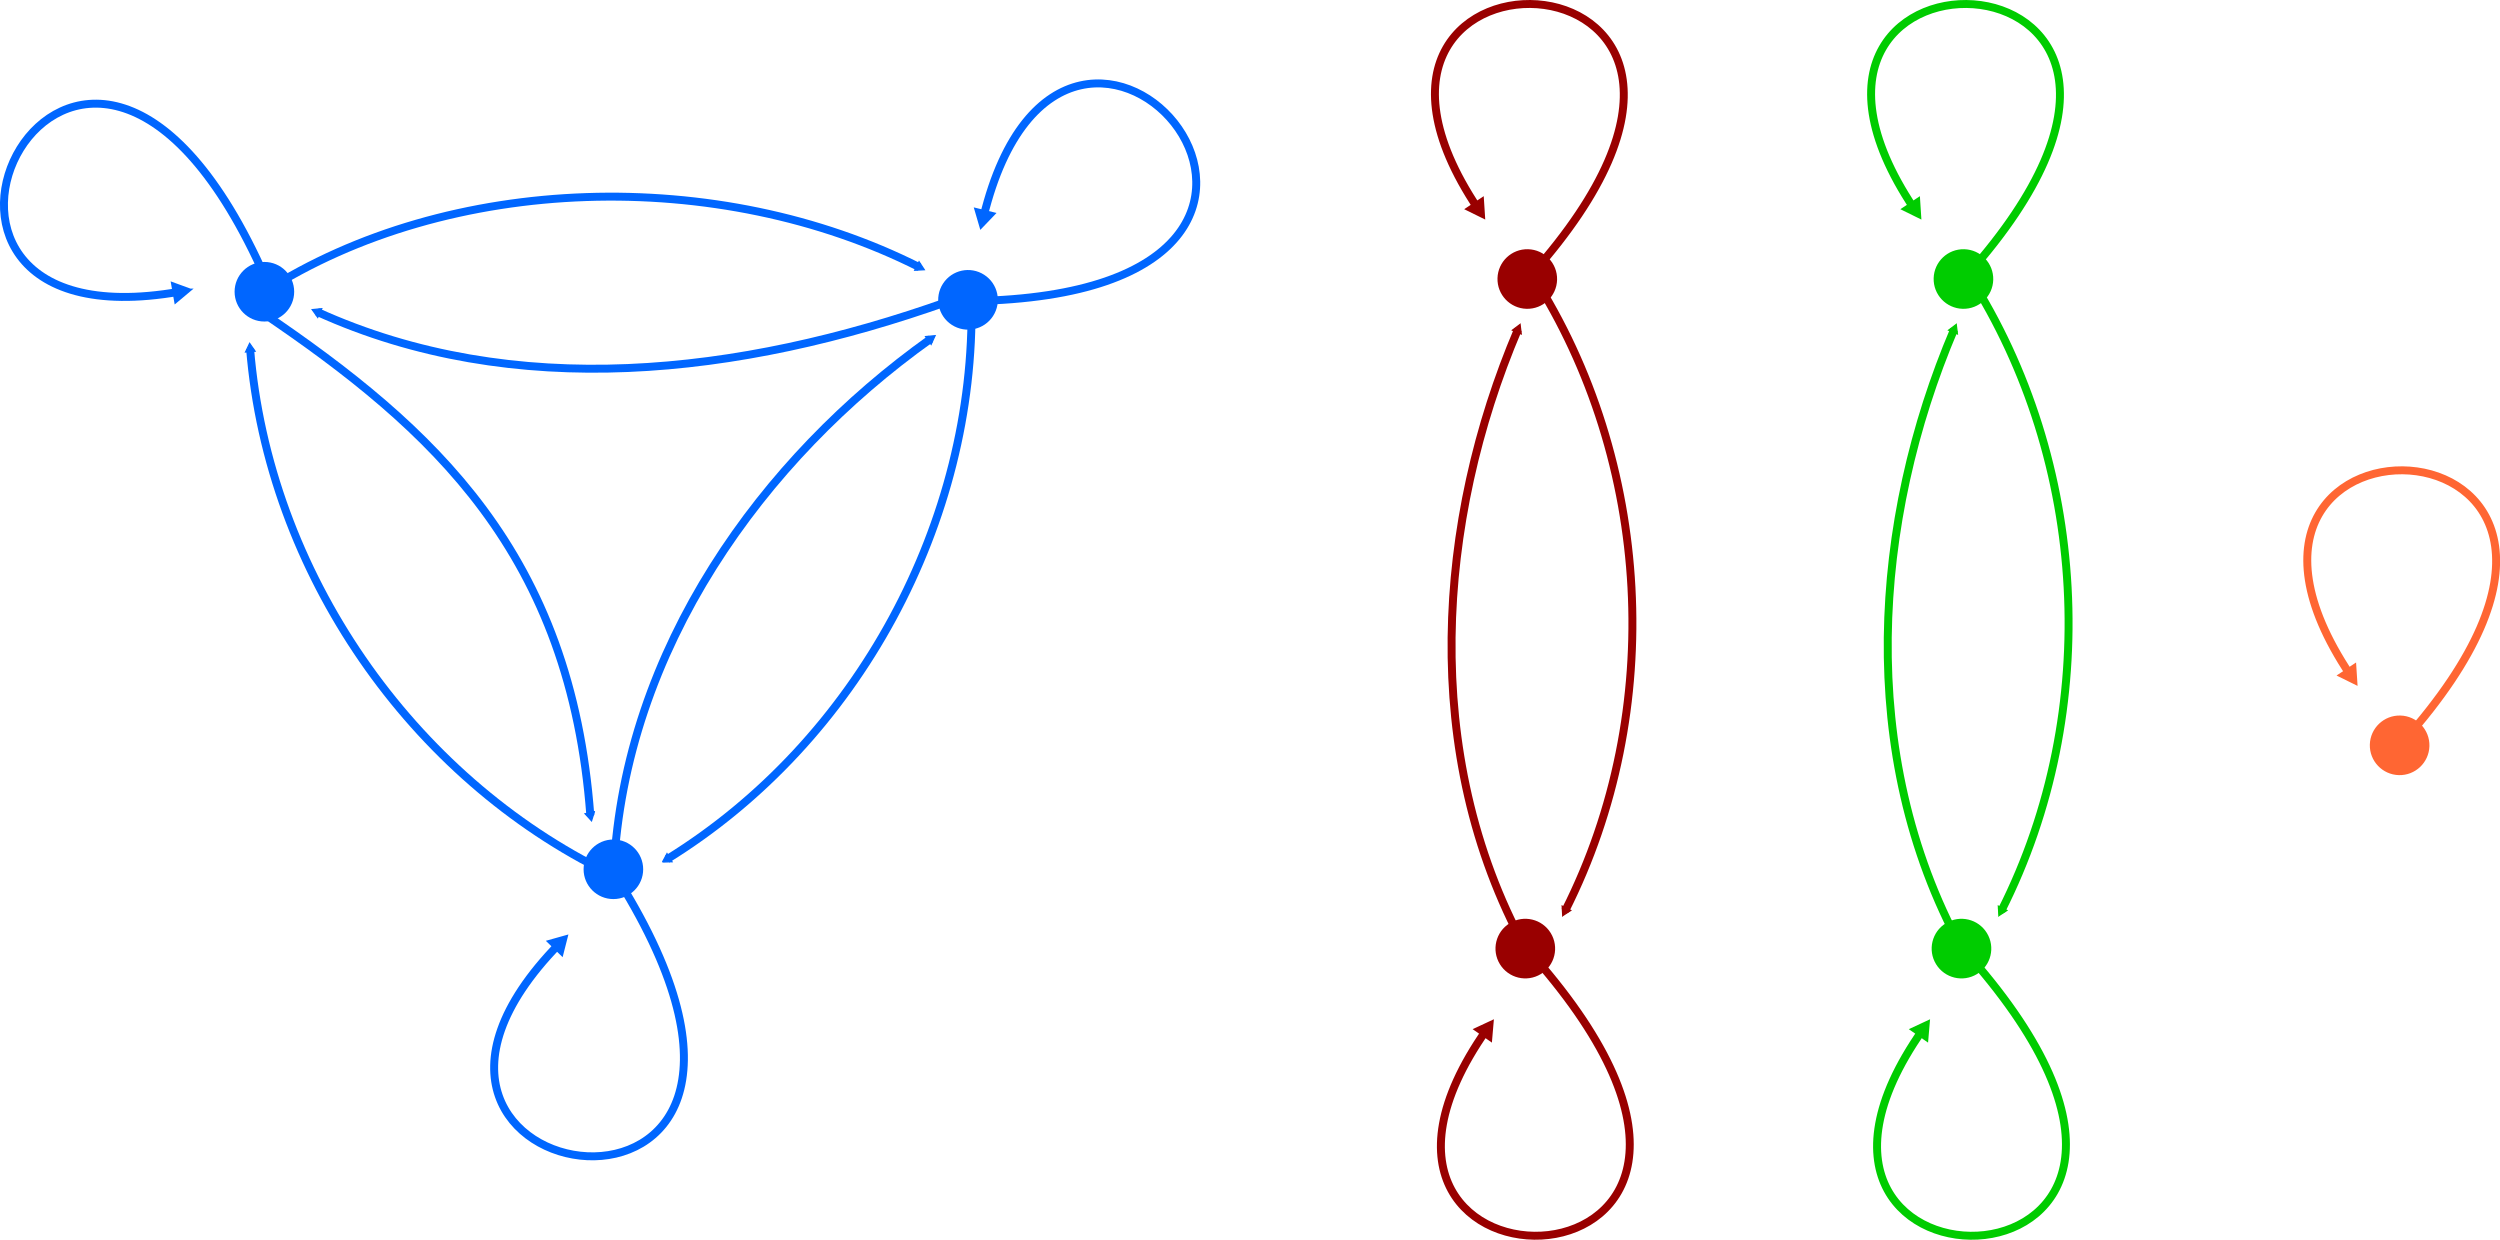 <?xml version="1.0" encoding="UTF-8" standalone="no"?>
<!-- Created with Inkscape (http://www.inkscape.org/) -->

<svg
   xmlns:dc="http://purl.org/dc/elements/1.1/"
   xmlns:cc="http://creativecommons.org/ns#"
   xmlns:rdf="http://www.w3.org/1999/02/22-rdf-syntax-ns#"
   xmlns:svg="http://www.w3.org/2000/svg"
   xmlns="http://www.w3.org/2000/svg"
   xmlns:sodipodi="http://sodipodi.sourceforge.net/DTD/sodipodi-0.dtd"
   xmlns:inkscape="http://www.inkscape.org/namespaces/inkscape"
   width="314.655"
   height="156.046"
   id="svg2"
   version="1.1"
   inkscape:version="0.48.1 "
   sodipodi:docname="EquivalenceRelationDirectedGraph.svg">
  <sodipodi:namedview
     id="base"
     pagecolor="#ffffff"
     bordercolor="#666666"
     borderopacity="1.0"
     inkscape:pageopacity="0.0"
     inkscape:pageshadow="2"
     inkscape:zoom="1.4"
     inkscape:cx="235.28751"
     inkscape:cy="15.400495"
     inkscape:document-units="px"
     inkscape:current-layer="layer1"
     showgrid="false"
     inkscape:window-width="1536"
     inkscape:window-height="1079"
     inkscape:window-x="133"
     inkscape:window-y="26"
     inkscape:window-maximized="0"
     fit-margin-top="0"
     fit-margin-left="0"
     fit-margin-right="0"
     fit-margin-bottom="0"
     inkscape:snap-bbox="true"
     inkscape:bbox-paths="true"
     inkscape:bbox-nodes="true"
     inkscape:snap-bbox-edge-midpoints="true"
     inkscape:snap-bbox-midpoints="true"
     inkscape:object-paths="true"
     inkscape:snap-intersection-paths="true"
     inkscape:object-nodes="true"
     inkscape:snap-smooth-nodes="true"
     inkscape:snap-midpoints="true"
     inkscape:snap-object-midpoints="true"
     inkscape:snap-center="true"
     inkscape:snap-page="true"
     inkscape:snap-global="false" />
  <defs
     id="defs4">
    <marker
       inkscape:stockid="TriangleInM"
       orient="auto"
       refY="0"
       refX="0"
       id="TriangleInM"
       style="overflow:visible">
      <path
         id="path4605"
         d="m 5.77,0 -8.65,5 0,-10 8.65,5 z"
         style="fill-rule:evenodd;stroke:#000000;stroke-width:1pt;marker-start:none"
         transform="scale(-0.4,-0.4)"
         inkscape:connector-curvature="0" />
    </marker>
    <marker
       inkscape:stockid="TriangleOutM"
       orient="auto"
       refY="0"
       refX="0"
       id="TriangleOutM"
       style="overflow:visible">
      <path
         id="path4614"
         d="m 5.77,0 -8.65,5 0,-10 8.65,5 z"
         style="fill-rule:evenodd;stroke:#000000;stroke-width:1pt;marker-start:none"
         transform="scale(0.4,0.4)"
         inkscape:connector-curvature="0" />
    </marker>
    <marker
       style="overflow:visible"
       id="TriangleOutL"
       refX="0"
       refY="0"
       orient="auto"
       inkscape:stockid="TriangleOutL">
      <path
         inkscape:connector-curvature="0"
         transform="scale(0.8,0.8)"
         style="fill-rule:evenodd;stroke:#000000;stroke-width:1pt;marker-start:none"
         d="m 5.77,0 -8.65,5 0,-10 8.65,5 z"
         id="path3923" />
    </marker>
    <marker
       style="overflow:visible"
       id="TriangleInL"
       refX="0"
       refY="0"
       orient="auto"
       inkscape:stockid="TriangleInL">
      <path
         inkscape:connector-curvature="0"
         transform="scale(-0.8,-0.8)"
         style="fill-rule:evenodd;stroke:#000000;stroke-width:1pt;marker-start:none"
         d="m 5.77,0 -8.65,5 0,-10 8.65,5 z"
         id="path3914" />
    </marker>
    <marker
       style="overflow:visible"
       id="Arrow2Lend"
       refX="0"
       refY="0"
       orient="auto"
       inkscape:stockid="Arrow2Lend">
      <path
         inkscape:connector-curvature="0"
         transform="matrix(-1.1,0,0,-1.1,-1.1,0)"
         d="M 8.719,4.034 -2.207,0.016 8.719,-4.002 c -1.745,2.372 -1.735,5.617 -6e-7,8.035 z"
         style="font-size:12px;fill-rule:evenodd;stroke-width:0.625;stroke-linejoin:round"
         id="path3801" />
    </marker>
    <marker
       style="overflow:visible"
       id="TriangleOutL-3"
       refX="0"
       refY="0"
       orient="auto"
       inkscape:stockid="TriangleOutL">
      <path
         transform="scale(0.8,0.8)"
         style="fill-rule:evenodd;stroke:#000000;stroke-width:1pt;marker-start:none"
         d="m 5.77,0 -8.65,5 0,-10 8.65,5 z"
         id="path3923-2"
         inkscape:connector-curvature="0" />
    </marker>
    <marker
       style="overflow:visible"
       id="TriangleOutL-5"
       refX="0"
       refY="0"
       orient="auto"
       inkscape:stockid="TriangleOutL">
      <path
         transform="scale(0.8,0.8)"
         style="fill-rule:evenodd;stroke:#000000;stroke-width:1pt;marker-start:none"
         d="m 5.77,0 -8.65,5 0,-10 8.65,5 z"
         id="path3923-0"
         inkscape:connector-curvature="0" />
    </marker>
    <marker
       style="overflow:visible"
       id="TriangleOutL-1"
       refX="0"
       refY="0"
       orient="auto"
       inkscape:stockid="TriangleOutL">
      <path
         inkscape:connector-curvature="0"
         transform="scale(0.8,0.8)"
         style="fill-rule:evenodd;stroke:#000000;stroke-width:1pt;marker-start:none"
         d="m 5.77,0 -8.65,5 0,-10 8.65,5 z"
         id="path3923-7" />
    </marker>
    <marker
       style="overflow:visible"
       id="TriangleOutL-1-9"
       refX="0"
       refY="0"
       orient="auto"
       inkscape:stockid="TriangleOutL">
      <path
         inkscape:connector-curvature="0"
         transform="scale(0.8,0.8)"
         style="fill-rule:evenodd;stroke:#000000;stroke-width:1pt;marker-start:none"
         d="m 5.77,0 -8.65,5 0,-10 8.65,5 z"
         id="path3923-7-3" />
    </marker>
    <marker
       style="overflow:visible"
       id="TriangleOutL-1-1"
       refX="0"
       refY="0"
       orient="auto"
       inkscape:stockid="TriangleOutL">
      <path
         inkscape:connector-curvature="0"
         transform="scale(0.8,0.8)"
         style="fill-rule:evenodd;stroke:#000000;stroke-width:1pt;marker-start:none"
         d="m 5.77,0 -8.65,5 0,-10 8.65,5 z"
         id="path3923-7-33" />
    </marker>
    <marker
       style="overflow:visible"
       id="TriangleOutL-1M"
       refX="0"
       refY="0"
       orient="auto"
       inkscape:stockid="TriangleOutL-1M">
      <path
         inkscape:connector-curvature="0"
         transform="scale(0.8,0.8)"
         style="fill:#a0a0a0;fill-rule:evenodd;stroke:#a0a0a0;stroke-width:1pt;marker-start:none"
         d="m 5.77,0 -8.65,5 0,-10 8.65,5 z"
         id="path4361" />
    </marker>
    <marker
       style="overflow:visible"
       id="TriangleOutL-1Mn"
       refX="0"
       refY="0"
       orient="auto"
       inkscape:stockid="TriangleOutL-1Mn">
      <path
         inkscape:connector-curvature="0"
         transform="scale(0.8,0.8)"
         style="fill:#717171;fill-rule:evenodd;stroke:#717171;stroke-width:1pt;marker-start:none"
         d="m 5.77,0 -8.65,5 0,-10 8.65,5 z"
         id="path4423" />
    </marker>
    <marker
       style="overflow:visible"
       id="TriangleOutL-34"
       refX="0"
       refY="0"
       orient="auto"
       inkscape:stockid="TriangleOutL">
      <path
         inkscape:connector-curvature="0"
         transform="scale(0.8,0.8)"
         style="fill-rule:evenodd;stroke:#000000;stroke-width:1pt;marker-start:none"
         d="m 5.77,0 -8.65,5 0,-10 8.65,5 z"
         id="path3923-26" />
    </marker>
    <marker
       style="overflow:visible"
       id="marker4642"
       refX="0"
       refY="0"
       orient="auto"
       inkscape:stockid="TriangleOutL">
      <path
         inkscape:connector-curvature="0"
         transform="scale(0.8,0.8)"
         style="fill-rule:evenodd;stroke:#000000;stroke-width:1pt;marker-start:none"
         d="m 5.77,0 -8.65,5 0,-10 8.65,5 z"
         id="path4644" />
    </marker>
    <marker
       style="overflow:visible"
       id="TriangleOutLE"
       refX="0"
       refY="0"
       orient="auto"
       inkscape:stockid="TriangleOutLE">
      <path
         inkscape:connector-curvature="0"
         transform="scale(0.8,0.8)"
         style="fill:#717171;fill-rule:evenodd;stroke:#717171;stroke-width:1pt;marker-start:none"
         d="m 5.77,0 -8.65,5 0,-10 8.65,5 z"
         id="path5273" />
    </marker>
    <marker
       style="overflow:visible"
       id="TriangleOutLP"
       refX="0"
       refY="0"
       orient="auto"
       inkscape:stockid="TriangleOutLP">
      <path
         inkscape:connector-curvature="0"
         transform="scale(0.8,0.8)"
         style="fill:#717171;fill-rule:evenodd;stroke:#717171;stroke-width:1pt;marker-start:none"
         d="m 5.77,0 -8.65,5 0,-10 8.65,5 z"
         id="path5276" />
    </marker>
    <marker
       style="overflow:visible"
       id="TriangleOutL-1-8"
       refX="0"
       refY="0"
       orient="auto"
       inkscape:stockid="TriangleOutL">
      <path
         inkscape:connector-curvature="0"
         transform="scale(0.8,0.8)"
         style="fill-rule:evenodd;stroke:#000000;stroke-width:1pt;marker-start:none"
         d="m 5.77,0 -8.65,5 0,-10 8.65,5 z"
         id="path3923-7-9" />
    </marker>
    <marker
       style="overflow:visible"
       id="TriangleOutLP-2"
       refX="0"
       refY="0"
       orient="auto"
       inkscape:stockid="TriangleOutLP">
      <path
         inkscape:connector-curvature="0"
         transform="scale(0.8,0.8)"
         style="fill:#717171;fill-rule:evenodd;stroke:#717171;stroke-width:1pt;marker-start:none"
         d="m 5.77,0 -8.65,5 0,-10 8.65,5 z"
         id="path5276-5" />
    </marker>
    <marker
       inkscape:stockid="TriangleOutL"
       orient="auto"
       refY="0"
       refX="0"
       id="TriangleOutL-17"
       style="overflow:visible">
      <path
         id="path3923-4"
         d="m 5.77,0 -8.65,5 0,-10 8.65,5 z"
         style="fill-rule:evenodd;stroke:#000000;stroke-width:1pt;marker-start:none"
         transform="scale(0.8,0.8)"
         inkscape:connector-curvature="0" />
    </marker>
    <marker
       style="overflow:visible"
       id="TriangleOutL-1-15"
       refX="0"
       refY="0"
       orient="auto"
       inkscape:stockid="TriangleOutL">
      <path
         inkscape:connector-curvature="0"
         transform="scale(0.8,0.8)"
         style="fill-rule:evenodd;stroke:#000000;stroke-width:1pt;marker-start:none"
         d="m 5.77,0 -8.65,5 0,-10 8.65,5 z"
         id="path3923-7-0" />
    </marker>
    <marker
       style="overflow:visible"
       id="TriangleOutL-14"
       refX="0"
       refY="0"
       orient="auto"
       inkscape:stockid="TriangleOutL">
      <path
         inkscape:connector-curvature="0"
         transform="scale(0.8,0.8)"
         style="fill-rule:evenodd;stroke:#000000;stroke-width:1pt;marker-start:none"
         d="m 5.77,0 -8.65,5 0,-10 8.65,5 z"
         id="path3923-00" />
    </marker>
    <marker
       style="overflow:visible"
       id="TriangleOutL-1-2"
       refX="0"
       refY="0"
       orient="auto"
       inkscape:stockid="TriangleOutL">
      <path
         inkscape:connector-curvature="0"
         transform="scale(0.8,0.8)"
         style="fill-rule:evenodd;stroke:#000000;stroke-width:1pt;marker-start:none"
         d="m 5.77,0 -8.65,5 0,-10 8.65,5 z"
         id="path3923-7-1" />
    </marker>
    <marker
       style="overflow:visible"
       id="TriangleOutL-52"
       refX="0"
       refY="0"
       orient="auto"
       inkscape:stockid="TriangleOutL">
      <path
         inkscape:connector-curvature="0"
         transform="scale(0.8,0.8)"
         style="fill-rule:evenodd;stroke:#000000;stroke-width:1pt;marker-start:none"
         d="m 5.77,0 -8.65,5 0,-10 8.65,5 z"
         id="path3923-48" />
    </marker>
    <marker
       style="overflow:visible"
       id="TriangleOutL-1-5"
       refX="0"
       refY="0"
       orient="auto"
       inkscape:stockid="TriangleOutL">
      <path
         inkscape:connector-curvature="0"
         transform="scale(0.8,0.8)"
         style="fill-rule:evenodd;stroke:#000000;stroke-width:1pt;marker-start:none"
         d="m 5.77,0 -8.65,5 0,-10 8.65,5 z"
         id="path3923-7-95" />
    </marker>
    <marker
       inkscape:stockid="TriangleOutM"
       orient="auto"
       refY="0"
       refX="0"
       id="TriangleOutM-1"
       style="overflow:visible">
      <path
         inkscape:connector-curvature="0"
         id="path4614-0"
         d="m 5.77,0 -8.65,5 0,-10 8.65,5 z"
         style="fill-rule:evenodd;stroke:#000000;stroke-width:1pt;marker-start:none"
         transform="scale(0.4,0.4)" />
    </marker>
    <marker
       inkscape:stockid="TriangleOutM"
       orient="auto"
       refY="0"
       refX="0"
       id="TriangleOutM-0"
       style="overflow:visible">
      <path
         inkscape:connector-curvature="0"
         id="path4614-3"
         d="m 5.77,0 -8.65,5 0,-10 8.65,5 z"
         style="fill-rule:evenodd;stroke:#000000;stroke-width:1pt;marker-start:none"
         transform="scale(0.4,0.4)" />
    </marker>
    <marker
       inkscape:stockid="TriangleOutM"
       orient="auto"
       refY="0"
       refX="0"
       id="TriangleOutM-6"
       style="overflow:visible">
      <path
         inkscape:connector-curvature="0"
         id="path4614-8"
         d="m 5.77,0 -8.65,5 0,-10 8.65,5 z"
         style="fill-rule:evenodd;stroke:#000000;stroke-width:1pt;marker-start:none"
         transform="scale(0.4,0.4)" />
    </marker>
    <marker
       inkscape:stockid="TriangleOutM"
       orient="auto"
       refY="0"
       refX="0"
       id="TriangleOutM-7"
       style="overflow:visible">
      <path
         inkscape:connector-curvature="0"
         id="path4614-6"
         d="m 5.77,0 -8.65,5 0,-10 8.65,5 z"
         style="fill-rule:evenodd;stroke:#000000;stroke-width:1pt;marker-start:none"
         transform="scale(0.4,0.4)" />
    </marker>
    <marker
       style="overflow:visible"
       id="TriangleOutL-174"
       refX="0"
       refY="0"
       orient="auto"
       inkscape:stockid="TriangleOutL">
      <path
         inkscape:connector-curvature="0"
         transform="scale(0.8,0.8)"
         style="fill-rule:evenodd;stroke:#000000;stroke-width:1pt;marker-start:none"
         d="m 5.77,0 -8.65,5 0,-10 8.65,5 z"
         id="path3923-09" />
    </marker>
    <marker
       inkscape:stockid="TriangleOutM"
       orient="auto"
       refY="0"
       refX="0"
       id="TriangleOutM-4"
       style="overflow:visible">
      <path
         inkscape:connector-curvature="0"
         id="path4614-88"
         d="m 5.77,0 -8.65,5 0,-10 8.65,5 z"
         style="fill-rule:evenodd;stroke:#000000;stroke-width:1pt;marker-start:none"
         transform="scale(0.4,0.4)" />
    </marker>
    <marker
       inkscape:stockid="TriangleOutM"
       orient="auto"
       refY="0"
       refX="0"
       id="marker3291"
       style="overflow:visible">
      <path
         inkscape:connector-curvature="0"
         id="path3293"
         d="m 5.77,0 -8.65,5 0,-10 8.65,5 z"
         style="fill-rule:evenodd;stroke:#000000;stroke-width:1pt;marker-start:none"
         transform="scale(0.4,0.4)" />
    </marker>
    <marker
       style="overflow:visible"
       id="marker3295"
       refX="0"
       refY="0"
       orient="auto"
       inkscape:stockid="TriangleOutL">
      <path
         inkscape:connector-curvature="0"
         transform="scale(0.8,0.8)"
         style="fill-rule:evenodd;stroke:#000000;stroke-width:1pt;marker-start:none"
         d="m 5.77,0 -8.65,5 0,-10 8.65,5 z"
         id="path3297" />
    </marker>
    <marker
       inkscape:stockid="TriangleOutM"
       orient="auto"
       refY="0"
       refX="0"
       id="TriangleOutM-06"
       style="overflow:visible">
      <path
         inkscape:connector-curvature="0"
         id="path4614-2"
         d="m 5.77,0 -8.65,5 0,-10 8.65,5 z"
         style="fill-rule:evenodd;stroke:#000000;stroke-width:1pt;marker-start:none"
         transform="scale(0.4,0.4)" />
    </marker>
    <marker
       inkscape:stockid="TriangleOutM"
       orient="auto"
       refY="0"
       refX="0"
       id="marker3380"
       style="overflow:visible">
      <path
         inkscape:connector-curvature="0"
         id="path3382"
         d="m 5.77,0 -8.65,5 0,-10 8.65,5 z"
         style="fill-rule:evenodd;stroke:#000000;stroke-width:1pt;marker-start:none"
         transform="scale(0.4,0.4)" />
    </marker>
    <marker
       style="overflow:visible"
       id="TriangleOutL-0"
       refX="0"
       refY="0"
       orient="auto"
       inkscape:stockid="TriangleOutL">
      <path
         inkscape:connector-curvature="0"
         transform="scale(0.8,0.8)"
         style="fill-rule:evenodd;stroke:#000000;stroke-width:1pt;marker-start:none"
         d="m 5.77,0 -8.65,5 0,-10 8.65,5 z"
         id="path3923-05" />
    </marker>
    <marker
       style="overflow:visible"
       id="marker3386"
       refX="0"
       refY="0"
       orient="auto"
       inkscape:stockid="TriangleOutL">
      <path
         inkscape:connector-curvature="0"
         transform="scale(0.8,0.8)"
         style="fill-rule:evenodd;stroke:#000000;stroke-width:1pt;marker-start:none"
         d="m 5.77,0 -8.65,5 0,-10 8.65,5 z"
         id="path3388" />
    </marker>
    <marker
       style="overflow:visible"
       id="TriangleOutL-7"
       refX="0"
       refY="0"
       orient="auto"
       inkscape:stockid="TriangleOutL">
      <path
         inkscape:connector-curvature="0"
         transform="scale(0.8,0.8)"
         style="fill-rule:evenodd;stroke:#000000;stroke-width:1pt;marker-start:none"
         d="m 5.77,0 -8.65,5 0,-10 8.65,5 z"
         id="path3923-1" />
    </marker>
    <marker
       style="overflow:visible"
       id="TriangleOutLk"
       refX="0"
       refY="0"
       orient="auto"
       inkscape:stockid="TriangleOutLk">
      <path
         inkscape:connector-curvature="0"
         transform="scale(0.8,0.8)"
         style="fill:#0066ff;fill-rule:evenodd;stroke:#0066ff;stroke-width:1pt;marker-start:none"
         d="m 5.77,0 -8.65,5 0,-10 8.65,5 z"
         id="path4524" />
    </marker>
    <marker
       style="overflow:visible"
       id="TriangleOutLH"
       refX="0"
       refY="0"
       orient="auto"
       inkscape:stockid="TriangleOutLH">
      <path
         inkscape:connector-curvature="0"
         transform="scale(0.8,0.8)"
         style="fill:#0066ff;fill-rule:evenodd;stroke:#0066ff;stroke-width:1pt;marker-start:none"
         d="m 5.77,0 -8.65,5 0,-10 8.65,5 z"
         id="path4527" />
    </marker>
    <marker
       style="overflow:visible"
       id="TriangleOutLn"
       refX="0"
       refY="0"
       orient="auto"
       inkscape:stockid="TriangleOutLn">
      <path
         inkscape:connector-curvature="0"
         transform="scale(0.8,0.8)"
         style="fill:#0066ff;fill-rule:evenodd;stroke:#0066ff;stroke-width:1pt;marker-start:none"
         d="m 5.77,0 -8.65,5 0,-10 8.65,5 z"
         id="path4530" />
    </marker>
    <marker
       inkscape:stockid="TriangleInMr"
       orient="auto"
       refY="0"
       refX="0"
       id="TriangleInMr"
       style="overflow:visible">
      <path
         id="path4533"
         d="m 5.77,0 -8.65,5 0,-10 8.65,5 z"
         style="fill:#0066ff;fill-rule:evenodd;stroke:#0066ff;stroke-width:1pt;marker-start:none"
         transform="scale(-0.4,-0.4)"
         inkscape:connector-curvature="0" />
    </marker>
    <marker
       inkscape:stockid="TriangleOutMa"
       orient="auto"
       refY="0"
       refX="0"
       id="TriangleOutMa"
       style="overflow:visible">
      <path
         id="path4536"
         d="m 5.77,0 -8.65,5 0,-10 8.65,5 z"
         style="fill:#0066ff;fill-rule:evenodd;stroke:#0066ff;stroke-width:1pt;marker-start:none"
         transform="scale(0.4,0.4)"
         inkscape:connector-curvature="0" />
    </marker>
    <marker
       inkscape:stockid="TriangleOutMQ"
       orient="auto"
       refY="0"
       refX="0"
       id="TriangleOutMQ"
       style="overflow:visible">
      <path
         id="path4539"
         d="m 5.77,0 -8.65,5 0,-10 8.65,5 z"
         style="fill:#0066ff;fill-rule:evenodd;stroke:#0066ff;stroke-width:1pt;marker-start:none"
         transform="scale(0.4,0.4)"
         inkscape:connector-curvature="0" />
    </marker>
    <marker
       inkscape:stockid="TriangleOutMq"
       orient="auto"
       refY="0"
       refX="0"
       id="TriangleOutMq"
       style="overflow:visible">
      <path
         id="path4542"
         d="m 5.77,0 -8.65,5 0,-10 8.65,5 z"
         style="fill:#0066ff;fill-rule:evenodd;stroke:#0066ff;stroke-width:1pt;marker-start:none"
         transform="scale(0.4,0.4)"
         inkscape:connector-curvature="0" />
    </marker>
    <marker
       inkscape:stockid="TriangleOutMY"
       orient="auto"
       refY="0"
       refX="0"
       id="TriangleOutMY"
       style="overflow:visible">
      <path
         id="path4545"
         d="m 5.77,0 -8.65,5 0,-10 8.65,5 z"
         style="fill:#0066ff;fill-rule:evenodd;stroke:#0066ff;stroke-width:1pt;marker-start:none"
         transform="scale(0.4,0.4)"
         inkscape:connector-curvature="0" />
    </marker>
    <marker
       inkscape:stockid="TriangleOutMj"
       orient="auto"
       refY="0"
       refX="0"
       id="TriangleOutMj"
       style="overflow:visible">
      <path
         id="path4548"
         d="m 5.77,0 -8.65,5 0,-10 8.65,5 z"
         style="fill:#0066ff;fill-rule:evenodd;stroke:#0066ff;stroke-width:1pt;marker-start:none"
         transform="scale(0.4,0.4)"
         inkscape:connector-curvature="0" />
    </marker>
    <marker
       inkscape:stockid="TriangleOutMA"
       orient="auto"
       refY="0"
       refX="0"
       id="TriangleOutMA"
       style="overflow:visible">
      <path
         id="path4795"
         d="m 5.77,0 -8.65,5 0,-10 8.65,5 z"
         style="fill:#990000;fill-rule:evenodd;stroke:#990000;stroke-width:1pt;marker-start:none"
         transform="scale(0.4,0.4)"
         inkscape:connector-curvature="0" />
    </marker>
    <marker
       inkscape:stockid="TriangleOutMp"
       orient="auto"
       refY="0"
       refX="0"
       id="TriangleOutMp"
       style="overflow:visible">
      <path
         id="path4798"
         d="m 5.77,0 -8.65,5 0,-10 8.65,5 z"
         style="fill:#990000;fill-rule:evenodd;stroke:#990000;stroke-width:1pt;marker-start:none"
         transform="scale(0.4,0.4)"
         inkscape:connector-curvature="0" />
    </marker>
    <marker
       style="overflow:visible"
       id="TriangleOutL2"
       refX="0"
       refY="0"
       orient="auto"
       inkscape:stockid="TriangleOutL2">
      <path
         inkscape:connector-curvature="0"
         transform="scale(0.8,0.8)"
         style="fill:#990000;fill-rule:evenodd;stroke:#990000;stroke-width:1pt;marker-start:none"
         d="m 5.77,0 -8.65,5 0,-10 8.65,5 z"
         id="path4801" />
    </marker>
    <marker
       style="overflow:visible"
       id="TriangleOutLN"
       refX="0"
       refY="0"
       orient="auto"
       inkscape:stockid="TriangleOutLN">
      <path
         inkscape:connector-curvature="0"
         transform="scale(0.8,0.8)"
         style="fill:#990000;fill-rule:evenodd;stroke:#990000;stroke-width:1pt;marker-start:none"
         d="m 5.77,0 -8.65,5 0,-10 8.65,5 z"
         id="path4804" />
    </marker>
    <marker
       inkscape:stockid="TriangleOutM6"
       orient="auto"
       refY="0"
       refX="0"
       id="TriangleOutM6"
       style="overflow:visible">
      <path
         id="path5067"
         d="m 5.77,0 -8.65,5 0,-10 8.65,5 z"
         style="fill:#00cc00;fill-rule:evenodd;stroke:#00cc00;stroke-width:1pt;marker-start:none"
         transform="scale(0.4,0.4)"
         inkscape:connector-curvature="0" />
    </marker>
    <marker
       style="overflow:visible"
       id="TriangleOutL7"
       refX="0"
       refY="0"
       orient="auto"
       inkscape:stockid="TriangleOutL7">
      <path
         inkscape:connector-curvature="0"
         transform="scale(0.8,0.8)"
         style="fill:#00cc00;fill-rule:evenodd;stroke:#00cc00;stroke-width:1pt;marker-start:none"
         d="m 5.77,0 -8.65,5 0,-10 8.65,5 z"
         id="path5070" />
    </marker>
    <marker
       style="overflow:visible"
       id="TriangleOutLe"
       refX="0"
       refY="0"
       orient="auto"
       inkscape:stockid="TriangleOutLe">
      <path
         inkscape:connector-curvature="0"
         transform="scale(0.8,0.8)"
         style="fill:#00cc00;fill-rule:evenodd;stroke:#00cc00;stroke-width:1pt;marker-start:none"
         d="m 5.77,0 -8.65,5 0,-10 8.65,5 z"
         id="path5073" />
    </marker>
    <marker
       inkscape:stockid="TriangleOutMj3"
       orient="auto"
       refY="0"
       refX="0"
       id="TriangleOutMj3"
       style="overflow:visible">
      <path
         id="path5076"
         d="m 5.77,0 -8.65,5 0,-10 8.65,5 z"
         style="fill:#00cc00;fill-rule:evenodd;stroke:#00cc00;stroke-width:1pt;marker-start:none"
         transform="scale(0.4,0.4)"
         inkscape:connector-curvature="0" />
    </marker>
    <marker
       style="overflow:visible"
       id="TriangleOutLo"
       refX="0"
       refY="0"
       orient="auto"
       inkscape:stockid="TriangleOutLo">
      <path
         inkscape:connector-curvature="0"
         transform="scale(0.8,0.8)"
         style="fill:#ff6633;fill-rule:evenodd;stroke:#ff6633;stroke-width:1pt;marker-start:none"
         d="m 5.77,0 -8.65,5 0,-10 8.65,5 z"
         id="path5355" />
    </marker>
  </defs>
  <g
     transform="translate(-224.729,-433.013)"
     id="layer1"
     inkscape:groupmode="layer"
     inkscape:label="Layer 1">
    <g
       id="g5528"
       transform="translate(0,-1.28)">
      <path
         sodipodi:type="arc"
         style="fill:#0066ff;fill-opacity:1;stroke:none"
         id="path2987-0-1-8"
         sodipodi:cx="258.57144"
         sodipodi:cy="472.36218"
         sodipodi:rx="10"
         sodipodi:ry="10"
         d="m 268.571,472.362 c 0,5.523 -4.477,10 -10,10 -5.523,0 -10,-4.477 -10,-10 0,-5.523 4.477,-10 10,-10 5.523,0 10,4.477 10,10 z"
         transform="matrix(0.375,0,0,-0.375,161.041,648.147)" />
      <path
         inkscape:transform-center-x="12.807204"
         inkscape:transform-center-y="-4.6673695"
         sodipodi:nodetypes="cc"
         inkscape:connector-curvature="0"
         id="path3007-1"
         d="m 257.59,468.053 c -23.715,-51.674 -53.694,10.566 -10.291,2.96"
         style="fill:none;stroke:#0066ff;stroke-width:1px;stroke-linecap:butt;stroke-linejoin:miter;stroke-opacity:1;marker-end:url(#TriangleOutLH)" />
      <path
         sodipodi:type="arc"
         style="fill:#0066ff;fill-opacity:1;stroke:none"
         id="path2987-0-1"
         sodipodi:cx="258.57144"
         sodipodi:cy="472.36218"
         sodipodi:rx="10"
         sodipodi:ry="10"
         d="m 268.571,472.362 c 0,5.523 -4.477,10 -10,10 -5.523,0 -10,-4.477 -10,-10 0,-5.523 4.477,-10 10,-10 5.523,0 10,4.477 10,10 z"
         transform="matrix(0.375,0,0,0.375,204.966,366.567)" />
      <path
         inkscape:transform-center-x="3.3151423"
         inkscape:transform-center-y="14.098008"
         sodipodi:nodetypes="cc"
         inkscape:connector-curvature="0"
         id="path3007"
         d="m 303.33,546.3 c 29.285,48.734 -39.017,38.371 -8.25,6.826"
         style="fill:none;stroke:#0066ff;stroke-width:1px;stroke-linecap:butt;stroke-linejoin:miter;stroke-opacity:1;marker-end:url(#TriangleOutLn)" />
      <path
         sodipodi:type="arc"
         style="fill:#0066ff;fill-opacity:1;stroke:none"
         id="path2987-0-1-7"
         sodipodi:cx="258.57144"
         sodipodi:cy="472.36218"
         sodipodi:rx="10"
         sodipodi:ry="10"
         d="m 268.571,472.362 c 0,5.523 -4.477,10 -10,10 -5.523,0 -10,-4.477 -10,-10 0,-5.523 4.477,-10 10,-10 5.523,0 10,4.477 10,10 z"
         transform="matrix(-0.204,0.315,0.315,0.204,250.52,294.22)" />
      <path
         style="fill:none;stroke:#0066ff;stroke-width:1px;stroke-linecap:butt;stroke-linejoin:miter;stroke-opacity:1;marker-end:url(#TriangleOutMY)"
         d="m 258.005,471.011 c 23.295,-14.924 57.203,-15.82 82.436,-3.085"
         id="path3091-4"
         inkscape:connector-curvature="0"
         sodipodi:nodetypes="cc" />
      <path
         inkscape:transform-center-x="-11.470183"
         inkscape:transform-center-y="-9.2942415"
         sodipodi:nodetypes="cc"
         inkscape:connector-curvature="0"
         id="path3007-7"
         d="m 347.093,472.184 c 56.848,-0.943 11.909,-53.412 1.426,-10.612"
         style="fill:none;stroke:#0066ff;stroke-width:1px;stroke-linecap:butt;stroke-linejoin:miter;stroke-opacity:1;marker-end:url(#TriangleOutLk)" />
      <path
         style="fill:none;stroke:#0066ff;stroke-width:1px;stroke-linecap:butt;stroke-linejoin:miter;stroke-opacity:1;marker-end:url(#TriangleOutMa)"
         d="m 344.06,472.234 c -26.325,9.368 -54.678,12.537 -79.405,1.317"
         id="path3091-4-7"
         inkscape:connector-curvature="0"
         sodipodi:nodetypes="cc" />
      <path
         inkscape:transform-center-y="36.296235"
         inkscape:transform-center-x="19.834123"
         style="fill:none;stroke:#0066ff;stroke-width:1px;stroke-linecap:butt;stroke-linejoin:miter;stroke-opacity:1;marker-end:url(#TriangleOutMq)"
         d="m 346.998,472.169 c 0.539,27.66 -14.248,55.407 -38.298,70.255"
         id="path3091-4-7-1"
         inkscape:connector-curvature="0"
         sodipodi:nodetypes="cc" />
      <path
         inkscape:transform-center-y="-34.202638"
         inkscape:transform-center-x="24.113546"
         style="fill:none;stroke:#0066ff;stroke-width:1px;stroke-linecap:butt;stroke-linejoin:miter;stroke-opacity:1;marker-end:url(#TriangleOutMQ)"
         d="M 301.408,544.225 C 276.519,532.145 258.513,506.371 256.205,478.201"
         id="path3091-4-7-1-0"
         inkscape:connector-curvature="0"
         sodipodi:nodetypes="cc" />
      <path
         inkscape:transform-center-y="-34.879685"
         inkscape:transform-center-x="-22.361596"
         style="fill:none;stroke:#0066ff;stroke-width:1px;stroke-linecap:butt;stroke-linejoin:miter;stroke-opacity:1;marker-end:url(#TriangleOutMj)"
         d="m 301.98,543.693 c 1.414,-27.629 18.626,-51.613 39.877,-66.748"
         id="path3091-4-7-1-0-3"
         inkscape:connector-curvature="0"
         sodipodi:nodetypes="cc" />
      <path
         inkscape:transform-center-y="34.768698"
         inkscape:transform-center-x="-21.529645"
         style="fill:none;stroke:#0066ff;stroke-width:1px;stroke-linecap:butt;stroke-linejoin:miter;stroke-opacity:1;marker-start:url(#TriangleInMr);marker-mid:none;marker-end:none"
         d="m 299.03,536.925 c -2.454,-32.917 -19.658,-48.642 -41.315,-63.306"
         id="path3091-4-7-1-0-3-9"
         inkscape:connector-curvature="0"
         sodipodi:nodetypes="cc" />
    </g>
    <g
       id="g5542"
       transform="translate(6.921,0.1)">
      <path
         inkscape:transform-center-y="-34.879685"
         inkscape:transform-center-x="-22.361596"
         style="fill:none;stroke:#990000;stroke-width:1px;stroke-linecap:butt;stroke-linejoin:miter;stroke-opacity:1;marker-end:url(#TriangleOutMA)"
         d="m 409.744,552.134 c -13.235,-24.294 -11.096,-53.738 -0.889,-77.747"
         id="path3091-4-7-1-0-3-7"
         inkscape:connector-curvature="0"
         sodipodi:nodetypes="cc" />
      <path
         inkscape:transform-center-y="36.296235"
         inkscape:transform-center-x="19.834123"
         style="fill:none;stroke:#990000;stroke-width:1px;stroke-linecap:butt;stroke-linejoin:miter;stroke-opacity:1;marker-end:url(#TriangleOutMp)"
         d="m 410.741,467.628 c 14.916,23.3 16.812,54.683 4.068,79.912"
         id="path3091-4-7-1-1"
         inkscape:connector-curvature="0"
         sodipodi:nodetypes="cc" />
      <path
         inkscape:transform-center-x="-0.40153708"
         inkscape:transform-center-y="-17.707973"
         sodipodi:nodetypes="cc"
         inkscape:connector-curvature="0"
         id="path3007-7-5"
         d="m 410.657,467.353 c 37.715,-42.545 -31.329,-44.868 -6.86,-8.222"
         style="fill:none;stroke:#990000;stroke-width:1px;stroke-linecap:butt;stroke-linejoin:miter;stroke-opacity:1;marker-end:url(#TriangleOutLN)" />
      <path
         sodipodi:type="arc"
         style="fill:#990000;fill-opacity:1;stroke:none"
         id="path2987-0-1-2"
         sodipodi:cx="258.57144"
         sodipodi:cy="472.36218"
         sodipodi:rx="10"
         sodipodi:ry="10"
         d="m 268.571,472.362 c 0,5.523 -4.477,10 -10,10 -5.523,0 -10,-4.477 -10,-10 0,-5.523 4.477,-10 10,-10 5.523,0 10,4.477 10,10 z"
         transform="matrix(0.32,-0.196,0.196,0.32,234.46,451.83)" />
      <path
         inkscape:transform-center-x="-1.1950607"
         inkscape:transform-center-y="18.334518"
         sodipodi:nodetypes="cc"
         inkscape:connector-curvature="0"
         id="path3007-4"
         d="m 411.891,554.522 c 36.795,43.344 -32.283,44.187 -7.034,8.073"
         style="fill:none;stroke:#990000;stroke-width:1px;stroke-linecap:butt;stroke-linejoin:miter;stroke-opacity:1;marker-end:url(#TriangleOutL2)" />
      <path
         sodipodi:type="arc"
         style="fill:#990000;fill-opacity:1;stroke:none"
         id="path2987-0-1-7-5"
         sodipodi:cx="258.57144"
         sodipodi:cy="472.36218"
         sodipodi:rx="10"
         sodipodi:ry="10"
         d="m 268.571,472.362 c 0,5.523 -4.477,10 -10,10 -5.523,0 -10,-4.477 -10,-10 0,-5.523 4.477,-10 10,-10 5.523,0 10,4.477 10,10 z"
         transform="matrix(-0.01,0.375,0.375,0.01,235.485,366.343)" />
    </g>
    <g
       id="g5550"
       transform="translate(9.285,-0.1)">
      <path
         inkscape:transform-center-y="-34.879685"
         inkscape:transform-center-x="-22.361596"
         style="fill:none;stroke:#00cc00;stroke-width:1px;stroke-linecap:butt;stroke-linejoin:miter;stroke-opacity:1;marker-end:url(#TriangleOutMj3)"
         d="M 462.276,552.335 C 449.041,528.041 451.18,498.597 461.387,474.588"
         id="path3091-4-7-1-0-3-7-0"
         inkscape:connector-curvature="0"
         sodipodi:nodetypes="cc" />
      <path
         inkscape:transform-center-y="36.296235"
         inkscape:transform-center-x="19.834123"
         style="fill:none;stroke:#00cc00;stroke-width:1px;stroke-linecap:butt;stroke-linejoin:miter;stroke-opacity:1;marker-end:url(#TriangleOutM6)"
         d="m 463.274,467.829 c 14.916,23.3 16.812,54.683 4.068,79.912"
         id="path3091-4-7-1-1-1"
         inkscape:connector-curvature="0"
         sodipodi:nodetypes="cc" />
      <path
         inkscape:transform-center-x="-0.40153708"
         inkscape:transform-center-y="-17.707973"
         sodipodi:nodetypes="cc"
         inkscape:connector-curvature="0"
         id="path3007-7-5-6"
         d="m 463.189,467.554 c 37.715,-42.545 -31.329,-44.868 -6.86,-8.222"
         style="fill:none;stroke:#00cc00;stroke-width:1px;stroke-linecap:butt;stroke-linejoin:miter;stroke-opacity:1;marker-end:url(#TriangleOutL7)" />
      <path
         sodipodi:type="arc"
         style="fill:#00cc00;fill-opacity:1;stroke:none"
         id="path2987-0-1-2-2"
         sodipodi:cx="258.57144"
         sodipodi:cy="472.36218"
         sodipodi:rx="10"
         sodipodi:ry="10"
         d="m 268.571,472.362 c 0,5.523 -4.477,10 -10,10 -5.523,0 -10,-4.477 -10,-10 0,-5.523 4.477,-10 10,-10 5.523,0 10,4.477 10,10 z"
         transform="matrix(0.32,-0.196,0.196,0.32,286.993,452.031)" />
      <path
         inkscape:transform-center-x="-1.1950607"
         inkscape:transform-center-y="18.334518"
         sodipodi:nodetypes="cc"
         inkscape:connector-curvature="0"
         id="path3007-4-0"
         d="m 464.424,554.723 c 36.795,43.344 -32.283,44.187 -7.034,8.073"
         style="fill:none;stroke:#00cc00;stroke-width:1px;stroke-linecap:butt;stroke-linejoin:miter;stroke-opacity:1;marker-end:url(#TriangleOutLe)" />
      <path
         sodipodi:type="arc"
         style="fill:#00cc00;fill-opacity:1;stroke:none"
         id="path2987-0-1-7-5-5"
         sodipodi:cx="258.57144"
         sodipodi:cy="472.36218"
         sodipodi:rx="10"
         sodipodi:ry="10"
         d="m 268.571,472.362 c 0,5.523 -4.477,10 -10,10 -5.523,0 -10,-4.477 -10,-10 0,-5.523 4.477,-10 10,-10 5.523,0 10,4.477 10,10 z"
         transform="matrix(-0.01,0.375,0.375,0.01,288.017,366.543)" />
    </g>
    <g
       id="g5524"
       transform="translate(1.2569121e-5,-3.131)">
      <path
         sodipodi:type="arc"
         style="fill:#ff6633;fill-opacity:1;stroke:none"
         id="path2987-0-1-7-5-5-2"
         sodipodi:cx="258.57144"
         sodipodi:cy="472.36218"
         sodipodi:rx="10"
         sodipodi:ry="10"
         d="m 268.571,472.362 c 0,5.523 -4.477,10 -10,10 -5.523,0 -10,-4.477 -10,-10 0,-5.523 4.477,-10 10,-10 5.523,0 10,4.477 10,10 z"
         transform="matrix(-0.01,0.375,0.375,0.01,352.2,428.265)" />
      <path
         inkscape:transform-center-x="-0.40153708"
         inkscape:transform-center-y="-17.707973"
         sodipodi:nodetypes="cc"
         inkscape:connector-curvature="0"
         id="path3007-7-5-6-5"
         d="m 527.372,529.276 c 37.715,-42.545 -31.329,-44.868 -6.86,-8.222"
         style="fill:none;stroke:#ff6633;stroke-width:1px;stroke-linecap:butt;stroke-linejoin:miter;stroke-opacity:1;marker-end:url(#TriangleOutLo)" />
    </g>
  </g>
</svg>
